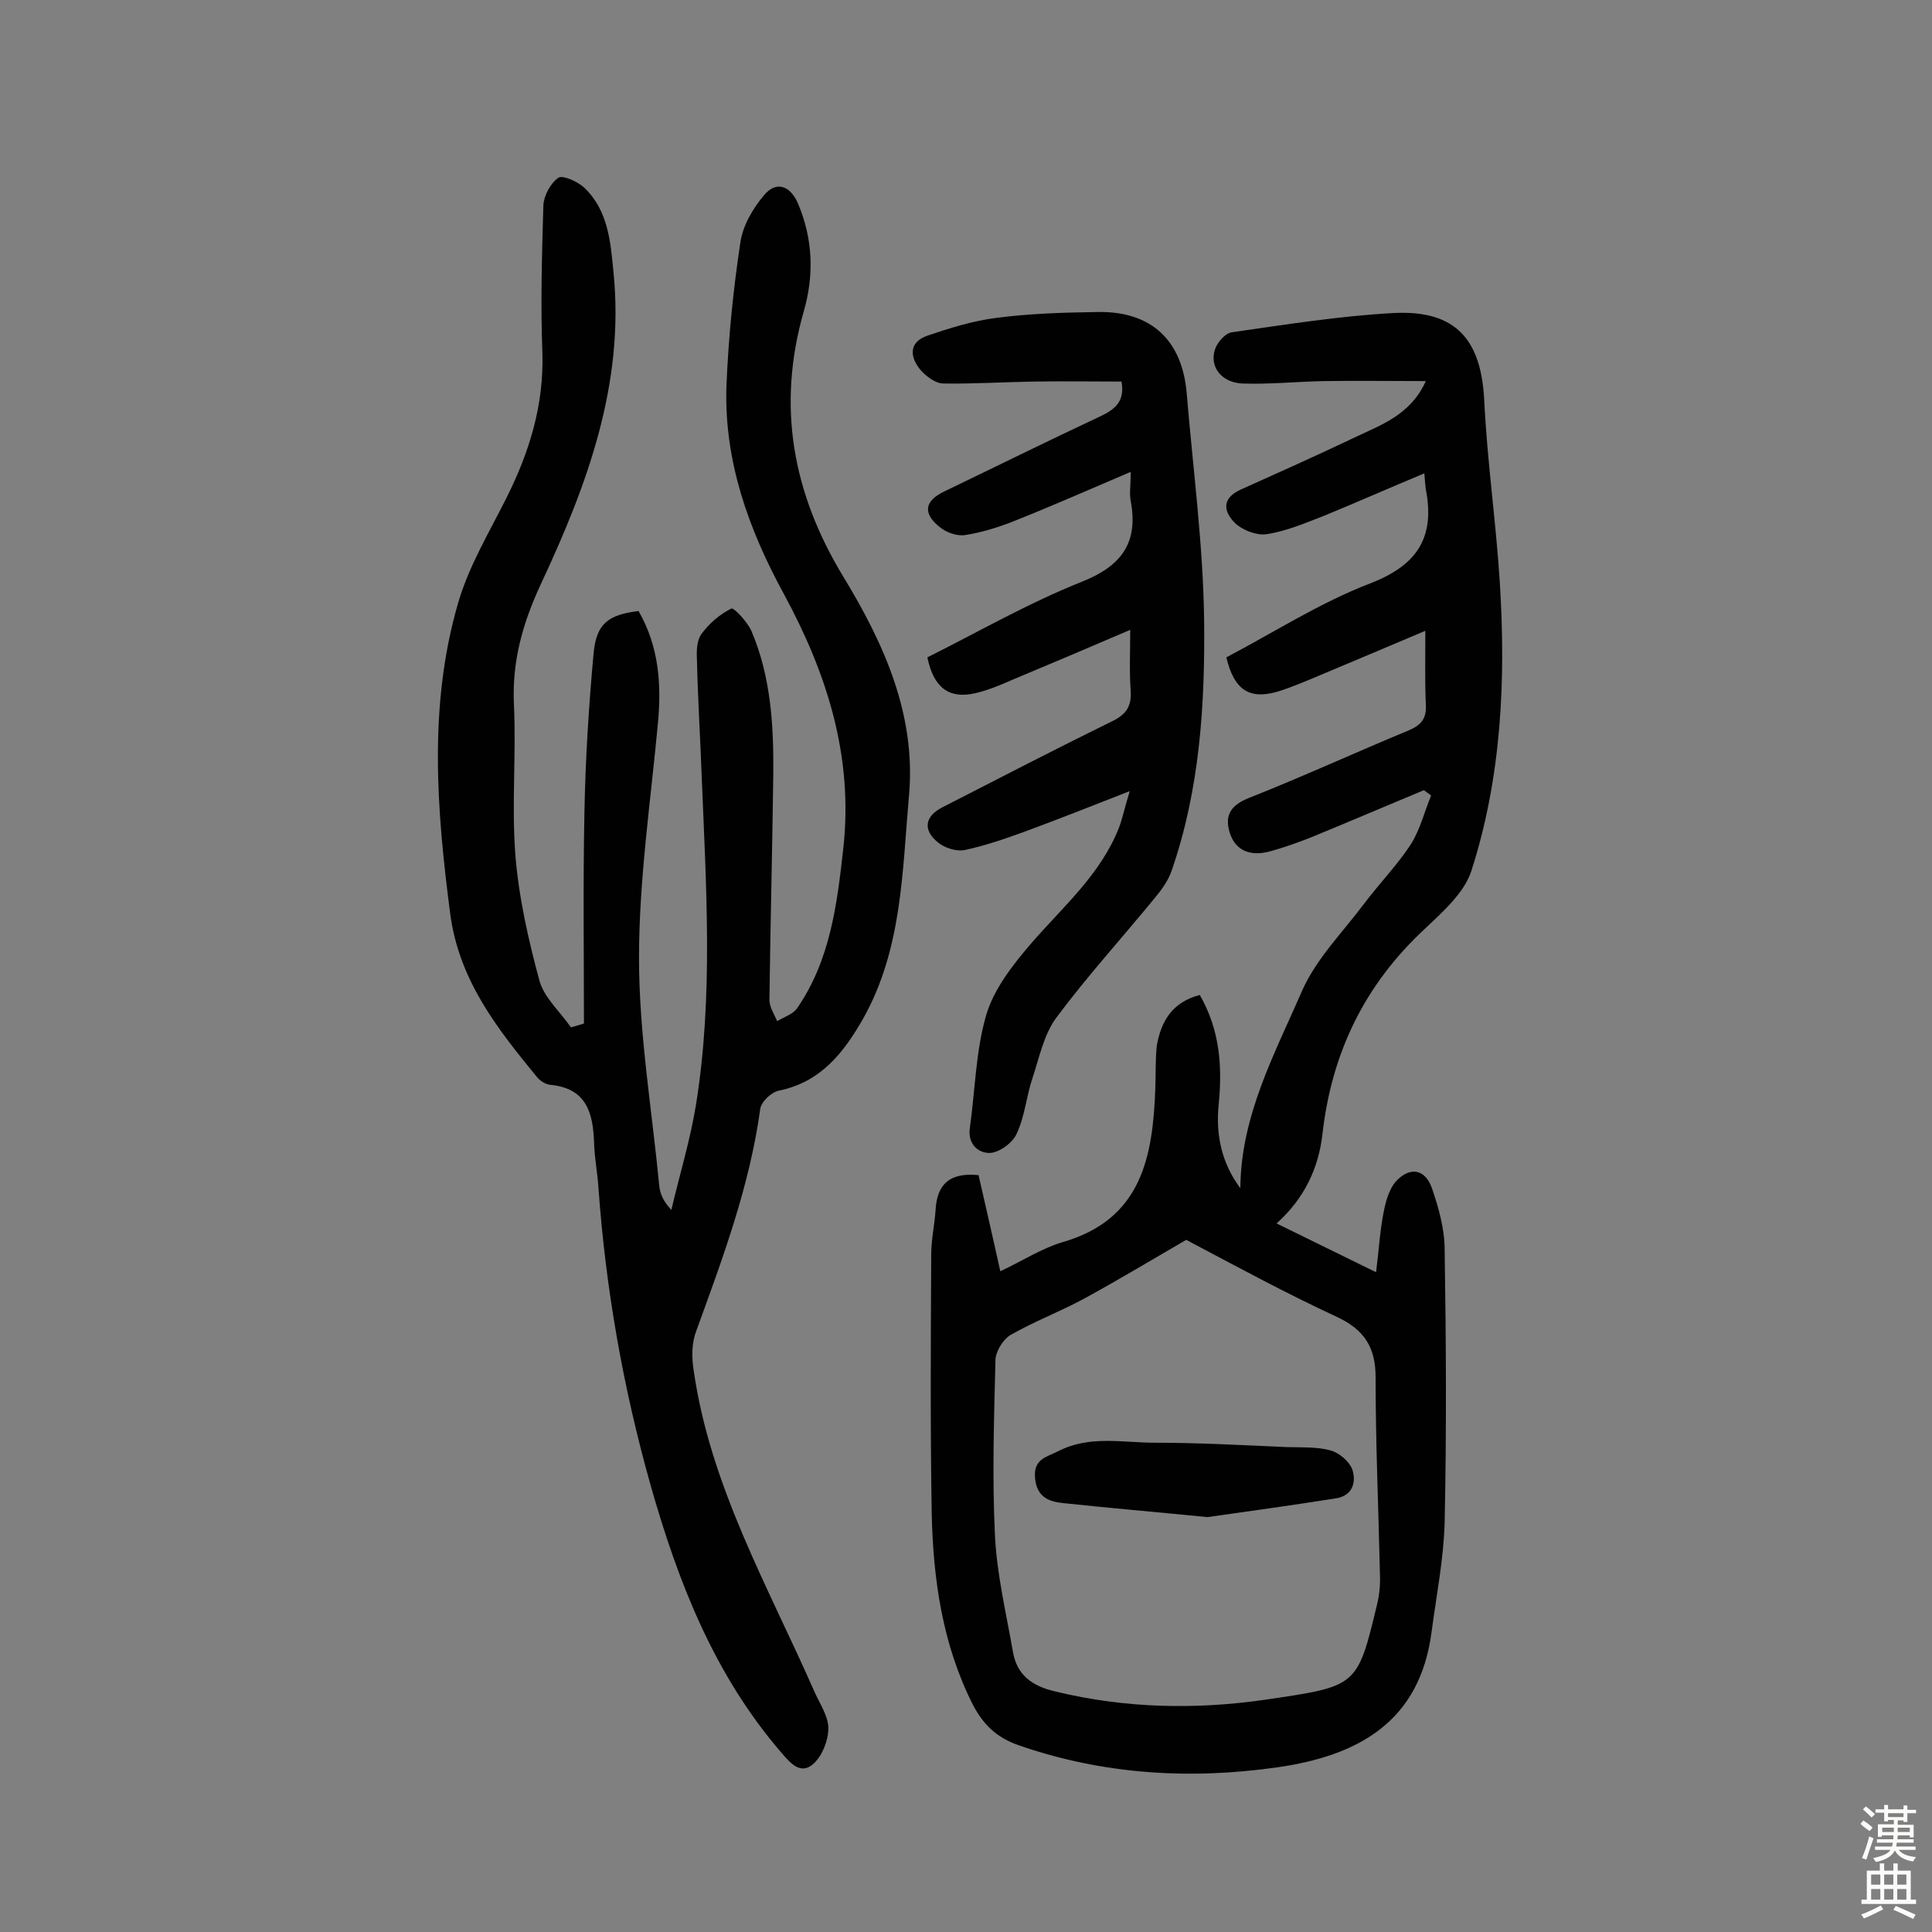 <svg enable-background="new 0 0 400 400" viewBox="0 0 400 400" xmlns="http://www.w3.org/2000/svg"><rect x="0" y="0" width="400" height="400" fill="#808080" stroke="none"/><g fill="#010102"><path d="m120.9 211.9c0-14.6-.2-29.1.1-43.7.2-11 .9-22 1.9-33 .6-6.1 3-7.9 9.3-8.7 4.2 7.3 4.8 15.1 4 23.4-1.5 16.1-3.9 32.3-3.9 48.4 0 15.8 2.7 31.6 4.2 47.3.2 1.6.8 3.1 2.5 4.9 1.7-7.3 3.9-14.4 5.1-21.8 3.6-22.4 2.1-45 1.2-67.5-.3-8.1-.8-16.2-1-24.3-.1-1.9-.1-4.2.9-5.6 1.6-2.2 3.8-4.1 6.2-5.3.5-.3 3.4 2.8 4.2 4.7 4 9.4 4.6 19.5 4.5 29.6-.2 15.6-.6 31.2-.8 46.7 0 1.5 1 3 1.6 4.4 1.4-.8 3.2-1.4 4.1-2.6 6.9-10 8.3-21.5 9.6-33.2 2.1-19-3.4-36.2-12.3-52.6-7.3-13.4-12.4-27.5-11.9-43 .4-10 1.4-20 2.9-29.9.5-3.4 2.6-7 4.9-9.7 2.5-3 5.4-2 7 1.7 3.1 7.3 3.4 14.8 1.2 22.4-5.6 19.6-2.3 37.6 8.2 54.9 8.4 13.8 15.1 28.6 13.6 45.3-1.4 15.7-1.4 31.8-9.5 46.2-4 7-8.7 13.1-17.4 14.9-1.6.3-3.7 2.3-3.9 3.8-2.2 16-7.8 31-13.3 46.1-.9 2.4-.9 5.3-.5 7.9 3.4 24 15.4 44.8 25 66.6 1.1 2.5 2.9 5.1 2.9 7.6s-1.2 5.6-3 7.3c-2.7 2.5-4.8 0-6.7-2.2-13.9-16.1-21.4-35.3-27.1-55.4-5.7-20.2-9.3-40.7-10.8-61.6-.2-3.1-.8-6.1-.9-9.2-.2-6.2-1.5-11.4-9.1-12.1-1-.1-2.2-.9-2.8-1.7-8.2-10-16.1-20-17.9-33.8-2.8-21.5-4.5-43 1.6-64.1 2.2-7.7 6.5-14.8 10.1-22 4.7-9.4 7.7-19.1 7.4-29.8-.4-10.2-.1-20.5.2-30.7.1-2 1.5-4.6 3.1-5.7.9-.6 4 .8 5.3 2 5 4.7 5.5 11.2 6.1 17.4 2.4 23.3-5.5 44.4-15.1 64.9-3.7 8-5.9 15.8-5.5 24.7.5 10.4-.5 20.8.3 31.2.7 8.8 2.7 17.6 5 26.1 1 3.5 4.3 6.4 6.5 9.6.8-.2 1.8-.5 2.7-.8z"/><path d="m248.4 206c4.2 7.3 4.7 14.9 3.9 22.8-.6 6.1.6 12 4.5 17.2.1-15 7.1-27.8 12.8-40.9 2.9-6.6 8.5-12.2 12.9-18.1 3.1-4.1 6.8-7.9 9.6-12.2 1.9-3 2.8-6.7 4.2-10.1-.5-.4-1-.7-1.5-1.1-7.7 3.2-15.4 6.5-23.2 9.7-3 1.2-6.1 2.3-9.2 3.1-3.5.8-6.6-.2-7.8-4-1.1-3.6.2-5.7 4-7.2 11.1-4.4 22-9.4 33.1-14 2.6-1.1 3.7-2.5 3.5-5.4-.2-4.7-.1-9.4-.1-15.2-7.3 3.1-14.2 6-21.1 8.9-3.1 1.3-6.3 2.7-9.5 3.7-5.9 1.7-9-.4-10.6-7.1 9.9-5.2 19.5-11.4 30-15.4 9.7-3.8 13.2-9.6 11.3-19.4-.1-.8-.2-1.6-.3-3.3-7.2 3-14 6-20.8 8.8-3.9 1.5-7.8 3.2-11.9 3.8-2 .3-4.9-.8-6.5-2.3-2.2-2.2-3-5 1.1-6.9 7.8-3.5 15.6-7 23.4-10.7 5.6-2.7 11.8-4.7 15-11.8-7.3 0-14.1-.1-21 0-5.7.1-11.3.7-17 .5-4.4-.2-6.9-3.6-5.6-7.2.5-1.4 2.1-3.2 3.4-3.4 11.2-1.6 22.4-3.4 33.7-4 12.8-.6 18 5.6 18.6 18.2.6 12.4 2.4 24.8 3.2 37.3 1.3 20.3.4 40.6-5.9 60.1-1.5 4.5-5.9 8.4-9.6 11.9-12.5 11.6-19.3 25.7-21.2 42.5-.8 7-3.7 13.3-9.5 18.5 7 3.4 13.4 6.6 20.6 10.1.6-4.7.8-8.7 1.6-12.6.4-2.1 1.1-4.5 2.4-6.1 3-3.3 6.2-2.7 7.6 1.4s2.6 8.4 2.6 12.7c.3 18.8.4 37.6 0 56.4-.2 7.5-1.7 15.1-2.7 22.6-2.4 18.7-15.2 25.7-31.9 28.1-18.2 2.6-36.2 1.5-53.7-4.6-4.5-1.6-7.2-4.2-9.4-8.4-6.3-12.5-8.2-25.9-8.5-39.6-.3-17.9-.2-35.7-.1-53.6 0-3.1.7-6.1.9-9.2.3-5.3 2.9-7.8 8.9-7.2 1.4 6.2 2.9 12.6 4.5 19.9 4.5-2.1 8.5-4.7 12.8-6 16.5-4.7 18.8-17.7 19.3-32 .1-2.9 0-5.9.3-8.7.9-5.1 3.2-9 8.9-10.5zm-2.8 50.7c-6.4 3.7-13.7 8.1-21.2 12.2-5 2.7-10.3 4.7-15.2 7.5-1.5.9-3 3.3-3.1 5.1-.3 12.2-.7 24.4-.1 36.5.4 8 2.3 15.9 3.7 23.9.8 4.9 4 7.2 8.8 8.3 14.4 3.5 29 3.8 43.5 1.7 19-2.8 19-2.6 23.1-19.7.5-2 .7-4.2.6-6.3-.3-13.6-.9-27.2-.9-40.8 0-6.2-2.4-9.8-7.9-12.4-10.6-4.9-20.9-10.5-31.3-16z"/><path d="m233.9 163.8c-8.2 3.2-15 5.9-21.8 8.4-4.1 1.5-8.2 2.9-12.4 3.8-1.7.3-4-.4-5.4-1.5-3.3-2.6-2.9-5.5.9-7.4 11.7-6 23.3-12 35.1-17.8 2.9-1.4 4-3.1 3.8-6.3-.3-3.8-.1-7.7-.1-12.6-8.6 3.7-16.4 7-24.3 10.3-2.5 1.1-5.1 2.2-7.7 2.8-5.5 1.3-8.7-1.1-10-7.4 10.6-5.3 21-11.3 32.1-15.7 8.2-3.3 11.6-8.1 10-16.7-.3-1.5 0-3.2 0-6-8.7 3.7-16.6 7.2-24.7 10.4-3.1 1.2-6.4 2.2-9.7 2.7-1.7.2-3.9-.6-5.3-1.8-3.4-2.8-2.9-5.3 1-7.2 10.8-5.2 21.5-10.5 32.4-15.6 3.2-1.5 5.1-3.2 4.4-7.2-6 0-12.1-.1-18.2 0-6.3.1-12.5.5-18.7.4-1.6 0-3.6-1.5-4.8-2.9-2.2-2.7-2.3-5.7 1.5-7 4.7-1.6 9.5-3.1 14.4-3.7 6.9-.9 13.9-1.1 20.9-1.2 11.1-.2 17.5 5.9 18.4 16.9 1.3 15.6 3.4 31.3 3.6 46.9.2 17.5-.9 35-6.7 51.8-.7 2.1-2.1 4-3.5 5.7-6.8 8.3-14 16.2-20.4 24.8-2.6 3.5-3.5 8.2-4.9 12.4-1.3 3.8-1.6 8-3.3 11.6-.8 1.9-3.6 3.9-5.5 4-2.5.1-4.7-1.9-4.2-5.2 1.1-7.8 1.2-15.9 3.4-23.4 1.6-5.4 5.6-10.5 9.4-14.9 6.6-7.6 14.3-14.2 18.1-23.9.7-1.9 1.1-3.9 2.2-7.5z"/><path d="m250 314.1c-11.2-1.1-20.5-1.9-29.9-2.9-2.9-.3-5.4-1.2-5.8-5.1-.4-4 2.3-4.4 4.7-5.6 6.5-3.4 13.4-1.8 20.1-1.8 9.1 0 18.1.5 27.2.9 3.1.1 6.3-.1 9.2.7 1.8.5 3.9 2.3 4.5 4 .8 2.5.1 5.3-3.3 5.9-9.5 1.5-18.9 2.8-26.7 3.9z"/></g><path d="m385.2 377.6.6-.7c.6.4 1.3.9 1.9 1.5l-.6.7c-.8-.5-1.4-1-1.9-1.5zm.3 7.1c.6-1.4 1.1-2.9 1.5-4.5.3.1.6.3.9.4-.5 1.4-1 2.9-1.5 4.4zm.2-10.1.6-.6c.7.5 1.3 1.1 1.9 1.6l-.7.7c-.6-.6-1.2-1.2-1.8-1.7zm8.4-.8h.8v.9h1.8v.7h-1.8v1.8h-.8v-.3h-1.2v.9h3.3v2.6h-.8v-.4h-2.5c0 .3 0 .6-.1.8h3.4v.7h-3.5c0 .3-.1.6-.1.8h4v.7h-3.5c.7.9 1.9 1.3 3.6 1.5-.2.2-.4.5-.6.9-1.9-.3-3.2-1.1-3.8-2.3-.5 1.1-1.8 2-3.9 2.4-.2-.3-.4-.5-.6-.8 1.9-.4 3.1-.9 3.6-1.7h-3.2v-.7h3.5c.1-.2.1-.5.2-.8h-3.3v-.7h3.4c0-.2 0-.5 0-.8h-2.4v.3h-.8v-2.6h3.3v-.9h-1.2v.3h-.8v-1.8h-1.8v-.7h1.8v-.9h.8v.9h3.2zm-4.4 5.5h2.4c0-.3 0-.6 0-.9h-2.4zm1.2-3.1h3.2v-.8h-3.2zm4.4 2.2h-2.4v.9h2.5v-.9z" fill="#fcfbfa"/><path d="m389.2 385.8h.9v1.5h1.9v-1.5h.9v1.5h2.7v6h1.1v.9h-11.3v-.9h1.1v-6h2.7zm.2 8.7.5.8c-1.2.6-2.5 1.3-4 1.9-.2-.3-.3-.6-.6-.8 1.6-.6 3-1.3 4.1-1.9zm-2-4.3h1.9v-2.1h-1.9zm0 3.1h1.9v-2.2h-1.9zm2.7-3.1h1.9v-2.1h-1.9zm0 3.1h1.9v-2.2h-1.9zm2.4 1.3c1.4.6 2.7 1.2 4.1 1.8l-.5.9c-1.5-.7-2.8-1.4-4.1-1.9zm2.2-6.5h-1.9v2.1h1.9zm-1.9 5.2h1.9v-2.2h-1.9z" fill="#fcfbfa"/></svg>